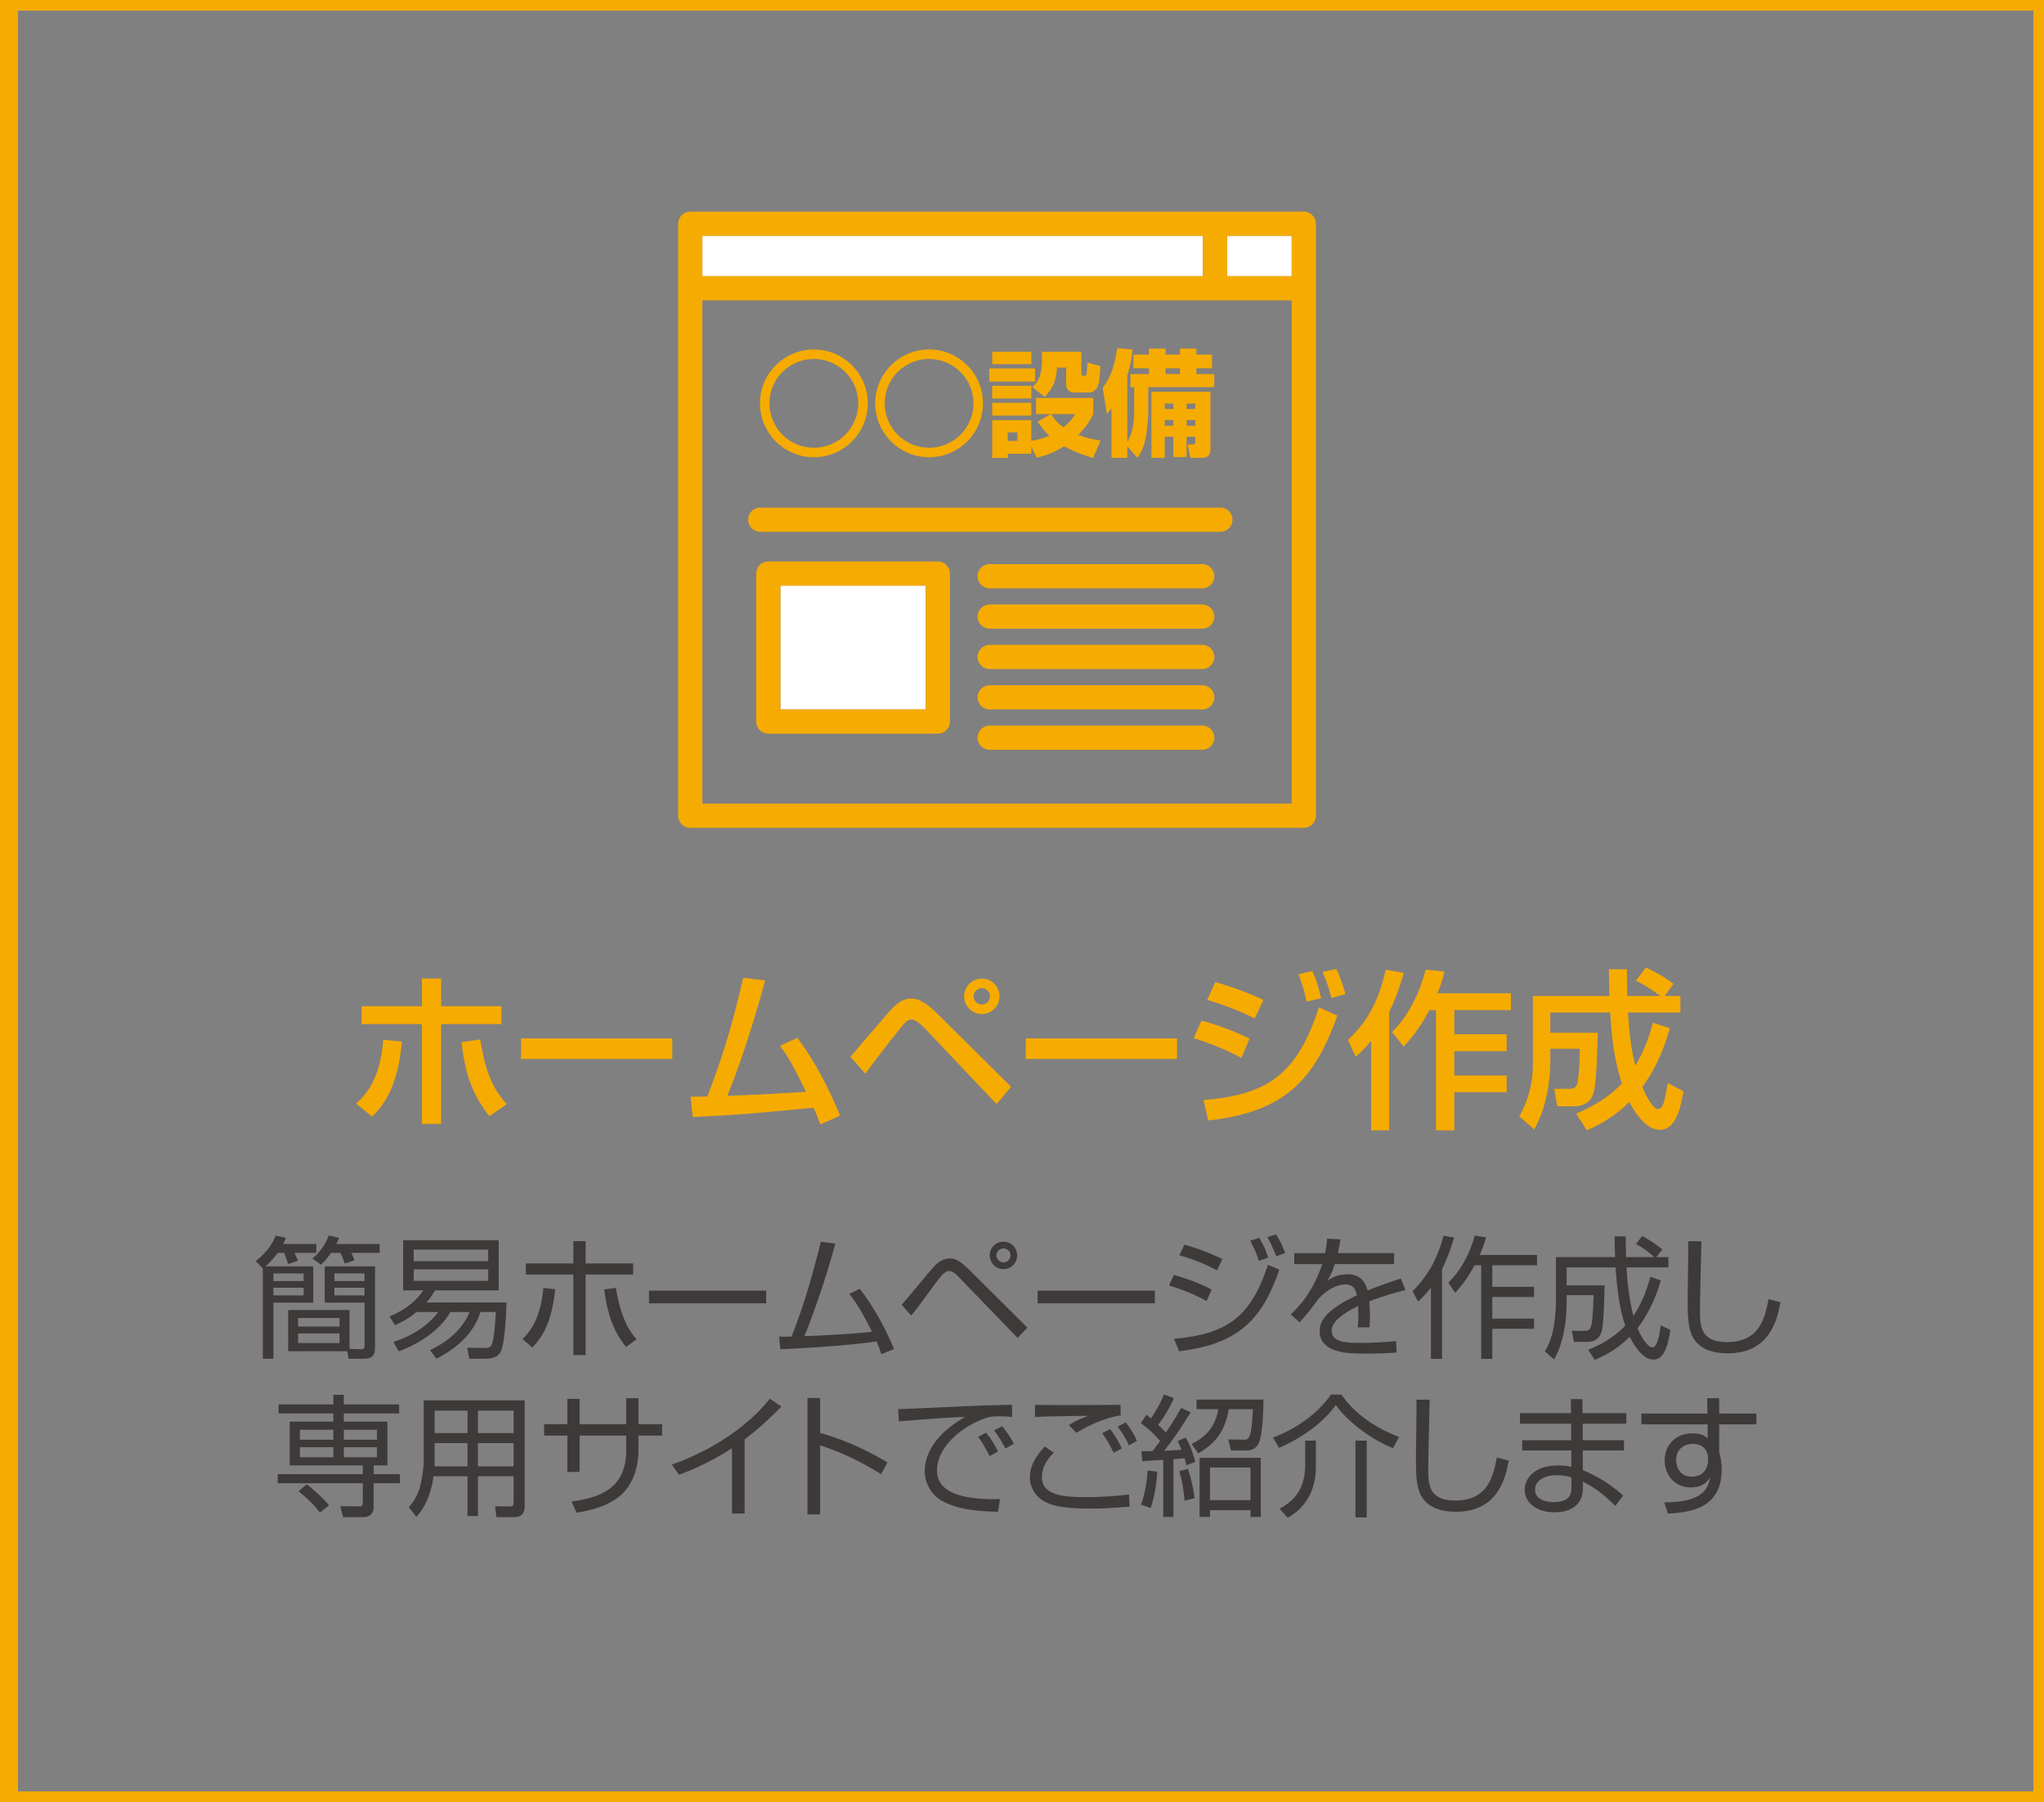 <?xml version="1.0" encoding="utf-8"?>
<!-- Generator: Adobe Illustrator 16.0.3, SVG Export Plug-In . SVG Version: 6.00 Build 0)  -->
<!DOCTYPE svg PUBLIC "-//W3C//DTD SVG 1.1//EN" "http://www.w3.org/Graphics/SVG/1.1/DTD/svg11.dtd">
<svg version="1.1" id="レイヤー_1" xmlns="http://www.w3.org/2000/svg" xmlns:xlink="http://www.w3.org/1999/xlink" x="0px"
	 y="0px" width="321.559px" height="283.49px" viewBox="0 0 321.559 283.49" enable-background="new 0 0 321.559 283.49"
	 xml:space="preserve">
<rect x="0" y="0" width="321.559" height="283.49" fill="#808080" stroke="none"/>
<g>
	<rect x="1.147" fill="none" stroke="#F6AB00" stroke-width="3.35" width="320.411" height="283.49"/>
	<path fill="none" stroke="#F6AB00" stroke-width="3.35" d="M283.217,283.49"/>
	<path fill="none" stroke="#F6AB00" stroke-width="3.35" d="M245.662,283.49"/>
	<path fill="none" stroke="#F6AB00" stroke-width="3.35" d="M208.832,283.49"/>
</g>
<path fill="none" stroke="#F6AB00" stroke-width="3.35" d="M321.559,283.49"/>
<g>
	<g>
		<g>
			<g>
				<path fill="#F6AB00" d="M56.031,173.619c1.446-1.366,3.777-3.617,4.26-10.048l2.947,0.295c-0.67,6.913-2.599,9.673-4.688,11.816
					L56.031,173.619z M69.401,153.925v4.368h9.485v2.813h-9.485v15.701h-3.027v-15.701h-9.485v-2.813h9.485v-4.368H69.401z
					 M75.537,163.518c0.885,5.037,1.715,7.368,4.18,10.182l-2.732,1.902c-2.921-3.831-3.778-6.778-4.395-11.655L75.537,163.518z"/>
				<path fill="#F6AB00" d="M105.765,163.356v3.242H81.972v-3.242H105.765z"/>
				<path fill="#F6AB00" d="M125.437,163.276c2.894,3.778,5.306,8.735,6.726,12.245l-3.108,1.366
					c-0.349-0.964-0.563-1.5-1.071-2.625c-10.316,0.991-11.441,1.098-18.998,1.474l-0.348-3.216
					c0.616,0.027,1.929-0.026,2.652-0.026c3.055-7.985,4.18-12.54,5.627-18.676l3.456,0.429c-1.741,6.591-4.287,14.147-5.948,18.14
					c4.18-0.134,5.011-0.188,12.379-0.616c-2.491-5.145-3.376-6.297-4.1-7.234L125.437,163.276z"/>
				<path fill="#F6AB00" d="M133.773,166.251c5.814-6.779,6.457-7.529,6.913-7.932c0.67-0.616,1.5-1.232,2.652-1.232
					c0.563,0,1.742,0,4.207,2.465l11.521,11.415l-2.277,2.732l-11.12-11.735c-0.241-0.269-1.5-1.581-2.277-1.581
					c-0.59,0-0.965,0.429-1.474,1.019c-0.75,0.91-4.448,5.626-5.787,7.502L133.773,166.251z M157.245,156.738
					c0,1.555-1.259,2.787-2.786,2.787c-1.555,0-2.787-1.232-2.787-2.787c0-1.554,1.26-2.786,2.787-2.786
					S157.245,155.185,157.245,156.738z M153.173,156.738c0,0.724,0.563,1.286,1.286,1.286c0.696,0,1.286-0.563,1.286-1.286
					c0-0.696-0.59-1.286-1.286-1.286C153.762,155.452,153.173,156.042,153.173,156.738z"/>
				<path fill="#F6AB00" d="M185.169,163.356v3.242h-23.793v-3.242H185.169z"/>
				<path fill="#F6AB00" d="M195.302,166.438c-3.135-1.715-6.377-2.76-7.502-3.108l1.206-2.786c0.401,0.106,4.822,1.366,7.556,2.866
					L195.302,166.438z M189.327,173.057c10.128-0.831,14.737-4.046,18.167-14.576l2.894,1.286
					c-3.591,10.048-8.173,15.165-20.311,16.505L189.327,173.057z M197.393,160.222c-2.841-1.42-5.386-2.304-7.477-2.92l1.287-2.813
					c4.046,1.205,6.055,2.116,7.556,2.813L197.393,160.222z M205.538,157.569c-0.376-1.822-0.724-2.894-1.26-4.314l2.197-0.481
					c0.67,1.607,0.911,2.304,1.366,4.26L205.538,157.569z M209.449,157.007c-0.616-2.412-1.125-3.511-1.393-4.1l2.17-0.482
					c0.75,1.554,1.26,3.322,1.447,3.966L209.449,157.007z"/>
				<path fill="#F6AB00" d="M215.696,163.759c-0.965,1.179-1.688,1.849-2.412,2.492l-1.232-2.653
					c2.975-2.786,4.77-5.841,5.948-11.039l2.841,0.482c-0.376,1.286-0.992,3.51-2.305,6.163v18.622h-2.84V163.759z M227.244,152.854
					c-0.214,0.884-0.455,1.849-1.099,3.403h11.549v2.652h-8.896v3.805h8.226v2.652h-8.226v3.832h8.226v2.626h-8.226v6.002h-2.895
					v-18.917h-1.018c-1.796,3.296-3.242,4.85-4.073,5.733l-1.822-2.277c2.975-2.867,4.663-7.207,5.279-9.833L227.244,152.854z"/>
				<path fill="#F6AB00" d="M247.961,175.2c1.045-0.456,4.555-1.93,7.181-4.743c-1.125-3.617-1.554-6.457-1.822-11.173h-9.432v3.188
					h7.476c-0.053,2.01-0.188,7.342-0.563,9.003c-0.214,0.938-0.643,2.572-3.322,2.572h-2.492l-0.482-2.76h2.6
					c0.857,0,1.045-0.75,1.099-1.152c0.134-0.75,0.321-2.277,0.321-5.145h-4.636v2.224c0,0.376,0,6.163-2.545,10.45l-2.331-2.036
					c1.446-2.546,2.144-5.306,2.144-8.279v-10.665h12.03c0-0.91-0.08-3.857-0.08-4.206h2.84c0,1.018,0,1.634,0.054,4.206h5.198
					c-1.635-1.232-2.787-1.875-3.832-2.411l1.555-2.063c1.232,0.536,3.242,1.662,4.341,2.572l-1.394,1.902h2.492v2.6h-8.253
					c0.241,3.725,0.589,6.136,1.152,8.387c1.42-2.412,2.144-4.395,2.76-6.779l2.679,0.857c-0.535,1.822-1.661,5.681-4.34,9.244
					c0.053,0.134,1.446,3.483,2.465,3.483c0.83,0,1.045-1.179,1.554-4.1l2.466,1.313c-0.482,2.652-1.18,6.055-3.752,6.055
					c-2.519,0-4.501-3.858-4.77-4.394c-2.625,2.679-5.546,3.965-6.672,4.475L247.961,175.2z"/>
			</g>
		</g>
		<g>
			<g>
				<path fill="#3E3A39" d="M49.76,195.708v1.392h-3.427c0.353,0.728,0.436,0.956,0.54,1.246l-1.537,0.52
					c-0.166-0.561-0.395-1.184-0.644-1.766h-0.997c-0.166,0.229-0.831,1.163-1.91,2.118h7.496v5.711H43.01v8.826h-1.661v-14.204
					l-1.121-1.163c1.661-1.288,2.513-2.492,3.156-4.009l1.578,0.354c-0.124,0.354-0.208,0.581-0.395,0.976H49.76z M47.766,200.34
					H43.01v1.184h4.756V200.34z M47.766,202.582H43.01v1.205h4.756V202.582z M45.336,212.571v-6.479h9.656v6.105l1.745,0.063
					c0.249,0,0.623,0.021,0.623-0.581v-6.75h-6.272v-5.711h7.913v12.71c0,1.018-0.188,1.827-1.766,1.827h-2.388l-0.208-1.184H45.336
					z M53.414,207.338h-6.521v1.351h6.521V207.338z M53.414,209.768h-6.521v1.517h6.521V209.768z M59.728,195.708v1.392h-4.465
					c0.312,0.582,0.436,0.914,0.52,1.163l-1.537,0.52c-0.208-0.603-0.415-1.101-0.686-1.683h-1.475
					c-0.769,1.08-1.121,1.412-1.578,1.849l-1.37-0.955c1.121-0.872,2.097-2.285,2.596-3.635l1.599,0.374
					c-0.124,0.332-0.207,0.561-0.415,0.976H59.728z M57.339,200.34h-4.734v1.184h4.734V200.34z M57.339,202.582h-4.734v1.205h4.734
					V202.582z"/>
				<path fill="#3E3A39" d="M79.687,204.908c-0.063,1.724-0.229,6.459-0.935,7.767c-0.395,0.748-1.184,1.08-2.347,1.08H73.83
					l-0.333-1.724l2.783,0.021c0.706,0,0.955-0.125,1.163-0.769c0.353-1.122,0.498-3.593,0.561-4.881h-2.409
					c-0.727,2.118-2.159,4.859-6.936,7.352l-1.018-1.37c3.239-1.475,5.337-3.696,6.229-5.981H70.86
					c-1.267,2.201-3.801,4.548-8.141,6.188l-0.831-1.495c3.634-1.08,6.064-3.302,7.061-4.693h-3.427
					c-1.329,1.143-2.554,1.683-3.385,2.077l-0.852-1.392c2.513-0.997,4.278-2.533,5.316-4.091h-3.177v-7.892h15.035v7.892h-10.01
					c-0.312,0.519-0.644,1.101-1.371,1.91H79.687z M76.8,196.581H65.087v1.827H76.8V196.581z M76.8,199.695H65.087v1.808H76.8
					V199.695z"/>
				<path fill="#3E3A39" d="M82.201,210.661c0.81-0.811,2.824-2.783,3.281-8.037l1.868,0.187c-0.581,5.421-2.056,7.539-3.592,9.18
					L82.201,210.661z M92.128,195.252v3.51h7.476v1.744h-7.476v12.668h-1.932v-12.668H82.72v-1.744h7.477v-3.51H92.128z
					 M96.883,202.604c0.852,5.005,2.181,6.853,3.261,8.099l-1.661,1.205c-1.641-2.098-2.762-4.216-3.447-9.055L96.883,202.604z"/>
				<path fill="#3E3A39" d="M120.539,203.039v1.994h-18.441v-1.994H120.539z"/>
				<path fill="#3E3A39" d="M135.265,202.749c2.16,2.803,3.967,6.063,5.379,9.47l-1.994,0.83c-0.187-0.581-0.312-0.996-0.747-2.014
					c-2.741,0.395-7.934,0.913-15.14,1.225l-0.187-1.993c0.81,0.021,1.267,0.021,1.952,0c2.325-5.773,3.903-12.087,4.61-14.911
					l2.263,0.291c-1.557,5.835-3.571,11.422-4.859,14.558c6.417-0.249,9.927-0.603,10.654-0.686c-1.039-2.076-2.16-4.133-3.572-5.98
					L135.265,202.749z"/>
				<path fill="#3E3A39" d="M141.848,205.262c0.831-0.894,4.236-5.088,4.984-5.898c0.561-0.623,1.453-1.392,2.575-1.392
					c0.644,0,1.37,0.084,3.073,1.786l9.138,9.097l-1.537,1.619l-9.449-9.781c-0.146-0.146-0.706-0.747-1.329-0.747
					c-0.686,0-1.37,0.935-2.181,1.993c-0.519,0.686-2.762,3.801-3.26,4.402c-0.188,0.208-0.457,0.52-0.54,0.603L141.848,205.262z
					 M160.019,197.494c0,1.184-0.935,2.16-2.159,2.16c-1.184,0-2.16-0.977-2.16-2.16c0-1.225,0.997-2.159,2.16-2.159
					C159.043,195.335,160.019,196.29,160.019,197.494z M156.759,197.494c0,0.603,0.498,1.101,1.101,1.101
					c0.623,0,1.121-0.498,1.121-1.101c0-0.623-0.52-1.101-1.121-1.101C157.257,196.394,156.759,196.871,156.759,197.494z"/>
				<path fill="#3E3A39" d="M181.681,203.039v1.994h-18.441v-1.994H181.681z"/>
				<path fill="#3E3A39" d="M189.822,204.68c-1.952-1.08-3.904-1.848-5.918-2.45l0.769-1.661c1.785,0.478,4.299,1.391,5.938,2.305
					L189.822,204.68z M184.693,210.619c8.576-0.747,12.107-3.613,14.786-11.65l1.786,0.789c-2.68,7.685-6.293,11.692-15.763,12.813
					L184.693,210.619z M191.463,199.841c-1.599-0.852-3.571-1.702-5.918-2.367l0.789-1.661c2.741,0.747,4.776,1.682,5.98,2.264
					L191.463,199.841z M198.025,198.346c-0.27-0.976-0.373-1.204-1.329-3.177l1.412-0.416c0.728,1.246,0.997,1.807,1.392,3.095
					L198.025,198.346z M200.788,197.64c-0.831-1.993-0.914-2.222-1.412-3.011l1.37-0.437c0.395,0.623,0.81,1.267,1.433,2.929
					L200.788,197.64z"/>
				<path fill="#3E3A39" d="M210.883,194.981c-0.104,0.561-0.188,1.101-0.416,2.16h8.848v1.724h-9.325
					c-0.415,1.35-0.789,1.973-1.184,2.638c0.582-0.395,1.517-1.039,3.115-1.039c1.08,0,2.658,0.271,3.219,2.555
					c1.994-0.81,3.863-1.433,5.233-1.89l0.727,1.807c-1.557,0.415-3.468,0.935-5.689,1.786c0.083,0.852,0.104,1.765,0.104,2.388
					c0,0.789-0.021,1.288-0.063,1.703h-1.848c0.062-0.581,0.104-0.935,0.104-1.827c0-0.457-0.021-1.08-0.042-1.517
					c-1.059,0.52-4.174,2.035-4.174,3.842c0,1.952,2.513,1.952,4.714,1.952c0.914,0,2.887-0.041,5.441-0.29l0.041,1.807
					c-0.83,0.063-2.347,0.166-5.066,0.166c-2.326,0-7.02,0-7.02-3.572c0-2.056,1.973-3.759,5.856-5.606
					c-0.188-1.08-0.706-1.703-1.828-1.703c-1.225,0-2.72,0.686-4.257,2.305c-1.392,1.932-1.537,2.14-2.929,3.655l-1.391-1.246
					c2.97-2.699,4.34-6.022,4.963-7.912h-4.402v-1.724h4.859c0.249-1.184,0.27-1.724,0.312-2.284L210.883,194.981z"/>
				<path fill="#3E3A39" d="M226.854,213.776h-1.744v-11.215c-0.852,1.121-1.496,1.724-2.015,2.201l-0.872-1.641
					c3.302-3.219,4.402-6.936,4.859-8.722l1.661,0.29c-0.354,1.268-0.893,2.929-1.89,5.005V213.776z M227.851,201.793
					c2.056-2.014,3.385-4.631,4.153-7.414l1.786,0.291c-0.208,0.706-0.396,1.35-0.997,2.763h9.013v1.619h-7.04v3.386h6.563v1.599
					h-6.563v3.406h6.563v1.599h-6.563v4.735h-1.744v-14.725h-1.039c-1.391,2.555-2.491,3.697-3.053,4.32L227.851,201.793z"/>
				<path fill="#3E3A39" d="M258.358,194.441c1.371,0.748,2.201,1.329,3.178,2.14l-0.997,1.184h1.932v1.619h-6.583
					c0.083,2.264,0.498,5.462,1.079,7.622c1.309-1.973,1.994-3.759,2.68-6.147l1.641,0.582c-0.437,1.453-1.434,4.59-3.676,7.518
					c0.539,1.329,1.578,3.011,2.347,3.011c0.81,0,1.184-2.367,1.308-3.468l1.517,0.727c-0.623,4.216-1.766,4.652-2.741,4.652
					c-1.849,0-3.406-3.073-3.655-3.572c-1.703,1.62-3.156,2.617-5.503,3.635l-1.039-1.6c1.039-0.415,3.572-1.453,5.836-3.779
					c-1.018-3.032-1.35-6.417-1.517-9.18h-7.704v2.825h5.96c0,0.083-0.041,6.022-0.498,7.393c-0.146,0.415-0.561,1.495-2.223,1.495
					h-2.097l-0.312-1.744l2.056,0.021c0.727,0,0.872-0.457,0.976-0.769c0.271-0.893,0.354-4.153,0.374-4.859h-4.236v1.454
					c0,2.782-0.582,6.292-1.973,8.66l-1.454-1.268c0.395-0.664,0.914-1.599,1.288-3.281c0.332-1.536,0.456-3.862,0.456-4.111v-7.435
					h9.304c-0.041-1.558-0.062-2.306-0.062-3.261h1.744c0,0.914,0,1.766,0.041,3.261h4.466c-1.205-1.018-1.641-1.35-2.908-2.077
					L258.358,194.441z"/>
				<path fill="#3E3A39" d="M267.664,195.272c0,0.166-0.229,9.138-0.229,10.861c0,2.471,0.083,5.005,4.236,5.005
					c5.191,0,5.981-3.842,6.563-6.771l1.869,0.499c-0.478,2.491-1.537,8.036-8.307,8.036c-1.932,0-4.341-0.456-5.482-2.533
					c-0.79-1.433-0.811-3.593-0.811-6.085c0-1.433,0.125-7.726,0.083-9.013H267.664z"/>
				<path fill="#3E3A39" d="M62.791,222.355H54.09v1.287h6.854v6.895h-2.16v1.371h4.133v1.433h-4.133v3.718
					c0,1.329-0.914,1.619-1.724,1.619h-3.073l-0.457-1.724l3.053,0.021c0.27,0,0.498-0.042,0.498-0.54v-3.095H43.686v-1.433H57.08
					v-1.371H45.575v-6.895h6.874v-1.287h-8.618v-1.413h8.618v-1.516h1.641v1.516h8.701V222.355z M50.331,237.951
					c-1.309-1.724-2.866-2.949-3.364-3.344l1.287-1.101c1.039,0.789,2.638,2.223,3.51,3.323L50.331,237.951z M52.449,224.93h-5.275
					v1.558h5.275V224.93z M52.449,227.672h-5.275v1.578h5.275V227.672z M59.303,224.93H54.09v1.558h5.213V224.93z M59.303,227.672
					H54.09v1.578h5.213V227.672z"/>
				<path fill="#3E3A39" d="M82.542,236.934c0,1.516-0.935,1.744-1.641,1.744h-2.804l-0.207-1.724l2.43,0.042
					c0.353,0,0.478-0.249,0.478-0.561v-4.195H75.19v6.251H73.55v-6.251h-5.357c-0.374,3.011-1.517,5.13-2.68,6.396l-1.184-1.517
					c0.478-0.581,1.246-1.536,1.661-2.948c0.416-1.475,0.665-3.178,0.665-4.299v-9.574h15.887V236.934z M73.55,227.027h-5.171v2.575
					c0,0.748,0,0.831-0.021,1.08h5.191V227.027z M73.55,221.919h-5.171v3.53h5.171V221.919z M80.798,221.919H75.19v3.53h5.607
					V221.919z M80.798,227.027H75.19v3.655h5.607V227.027z"/>
				<path fill="#3E3A39" d="M98.514,219.967h1.932v4.091h3.717v1.786h-3.717v2.326c0,1.682-0.437,5.067-2.846,7.103
					c-2.284,1.931-5.379,2.45-6.915,2.699l-0.769-1.765c4.34-0.561,8.598-1.994,8.598-8.017v-2.347h-7.331v5.711h-1.932v-5.711
					h-3.654v-1.786h3.654v-3.987h1.932v3.987h7.331V219.967z"/>
				<path fill="#3E3A39" d="M117.144,238.097h-1.994v-10.259c-0.664,0.436-4.028,2.596-8.327,4.174l-1.143-1.599
					c2.991-1.06,10.384-4.07,15.431-10.363l1.827,1.226c-0.81,0.83-3.178,3.198-5.794,5.171V238.097z"/>
				<path fill="#3E3A39" d="M129.023,219.925v5.504c4.673,1.309,8.037,3.136,10.592,4.631l-0.997,1.849
					c-3.78-2.264-5.856-3.261-9.595-4.548v10.882h-1.993v-18.317H129.023z"/>
				<path fill="#3E3A39" d="M159.241,222.895c-0.665-0.041-1.309-0.083-2.139-0.083c-1.143,0-1.454,0.104-1.932,0.25
					c-3.946,1.287-7.767,4.651-7.767,8.224c0,2.596,2.097,3.904,5.648,4.361c1.869,0.249,3.344,0.207,4.257,0.187l-0.29,1.993
					c-4.383-0.083-6.813-0.623-8.806-1.702c-1.661-0.914-2.741-2.804-2.741-4.652c0-3.779,3.073-6.729,6.375-8.577
					c-4.091,0.188-6.063,0.354-10.445,0.706l-0.104-1.931c1.725,0,11.152-0.52,13.25-0.561c0.581-0.021,4.236-0.104,4.651-0.125
					L159.241,222.895z M155.69,229.084c-0.208-0.416-0.852-1.766-1.808-3.032l1.246-0.665c1.018,1.246,1.537,2.264,1.869,2.949
					L155.69,229.084z M158.182,227.879c-0.727-1.309-1.018-1.848-1.807-2.845l1.288-0.665c0.519,0.645,1.433,1.89,1.827,2.763
					L158.182,227.879z"/>
				<path fill="#3E3A39" d="M165.783,228.544c-1.142,1.121-1.869,2.325-1.869,3.842c0,2.845,3.344,3.136,6.896,3.136
					c3.426,0,5.628-0.271,6.812-0.415l0.083,1.91c-2.368,0.187-3.967,0.312-6.105,0.312c-4.403,0-5.898-0.457-7.062-0.997
					c-1.475-0.685-2.513-2.222-2.513-3.883c0-1.974,0.997-3.386,2.326-4.901L165.783,228.544z M176.292,222.667
					c-3.178,0.478-6.044,2.201-6.957,2.741l-1.184-1.226c1.059-0.665,1.536-0.872,3.053-1.454c-6.23,0.083-7.228,0.125-8.391,0.188
					v-1.911c0.935,0.042,6.874,0.063,13.479,0V222.667z M175.191,228.544c-0.54-1.163-1.039-2.035-1.786-3.074l1.225-0.664
					c1.018,1.267,1.662,2.658,1.849,3.053L175.191,228.544z M177.6,227.381c-0.602-1.267-0.996-1.911-1.765-2.949l1.267-0.664
					c0.769,0.955,1.371,2.014,1.766,2.907L177.6,227.381z"/>
				<path fill="#3E3A39" d="M187.32,222.168c-1.661,2.658-2.555,4.029-4.174,6.064c0.436-0.021,2.347-0.125,2.72-0.146
					c-0.353-0.894-0.395-0.997-0.581-1.392l1.267-0.54c0.811,1.412,1.288,2.97,1.475,3.842l-1.392,0.52
					c-0.083-0.415-0.124-0.54-0.291-1.121c-0.29,0.041-0.747,0.083-1.744,0.166v9.075h-1.599v-8.972
					c-0.312,0.021-3.24,0.187-3.302,0.208l-0.125-1.558c0.187,0,1.475-0.021,1.744-0.042c0.208-0.249,0.499-0.602,1.184-1.578
					c-1.079-1.226-1.807-1.932-3.031-2.804l0.872-1.329c0.29,0.229,0.312,0.229,0.727,0.582c0.104-0.167,1.392-2.035,2.035-3.78
					l1.578,0.603c-0.581,1.267-1.246,2.533-2.492,4.195c0.706,0.644,0.956,0.913,1.226,1.204c0.354-0.54,1.433-2.139,2.389-3.862
					L187.32,222.168z M179.491,236.705c0.706-1.744,0.997-4.236,1.059-5.379l1.517,0.208c-0.063,1.018-0.291,3.468-1.039,5.711
					L179.491,236.705z M186.365,236.082c-0.166-1.682-0.395-3.115-0.831-4.651l1.35-0.354c0.603,1.724,0.894,3.447,1.039,4.61
					L186.365,236.082z M193.654,228.19l-0.415-1.744l2.471,0.041c0.769,0.021,1.205-0.27,1.392-4.797h-3.779
					c-0.644,3.302-1.807,5.213-4.839,6.957l-1.018-1.495c2.555-1.205,3.862-3.156,4.174-5.462h-3.405v-1.516h10.528
					c-0.021,3.842-0.373,5.897-0.623,6.563c-0.104,0.312-0.519,1.453-1.973,1.453H193.654z M198.348,238.637h-1.62v-1.06h-6.375
					v1.06h-1.641v-9.304h9.636V238.637z M196.728,230.869h-6.375v5.13h6.375V230.869z"/>
				<path fill="#3E3A39" d="M200.26,226.155c3.488-1.287,6.978-3.676,9.138-6.77h1.619c2.451,3.53,6.147,5.565,9.097,6.687
					l-0.977,1.766c-3.177-1.351-6.687-3.697-8.992-6.791c-1.744,2.45-4.797,4.922-8.93,6.729L200.26,226.155z M207.009,230.579
					c0,1.308,0,5.711-4.423,8.182l-1.288-1.391c1.517-0.914,4.029-2.389,4.029-6.896v-3.842h1.682V230.579z M215.004,238.72h-1.765
					v-12.087h1.765V238.72z"/>
				<path fill="#3E3A39" d="M224.912,220.195c0,0.166-0.229,9.138-0.229,10.861c0,2.471,0.083,5.005,4.236,5.005
					c5.191,0,5.981-3.842,6.563-6.771l1.869,0.499c-0.478,2.492-1.537,8.036-8.307,8.036c-1.932,0-4.341-0.456-5.482-2.533
					c-0.79-1.433-0.811-3.593-0.811-6.085c0-1.433,0.125-7.726,0.083-9.013H224.912z"/>
				<path fill="#3E3A39" d="M247.154,222.313l-0.041-2.201h1.827l0.021,2.201h6.896v1.661h-6.874l0.021,2.596h6.479v1.62h-6.479
					v3.095c2.388,0.976,4.444,2.284,6.354,3.987l-1.226,1.619c-1.91-1.807-3.011-2.741-5.108-3.8v0.935
					c0,3.696-3.364,3.883-4.527,3.883c-2.741,0-4.631-1.495-4.631-3.551c0-1.62,1.329-3.821,5.296-3.821
					c1.018,0,1.599,0.125,2.035,0.229v-2.575h-7.726v-1.62h7.705v-2.596h-8.059v-1.661H247.154z M247.217,232.427
					c-0.478-0.145-1.143-0.353-2.264-0.353c-1.91,0-3.468,0.789-3.468,2.284c0,1.516,1.682,1.952,2.928,1.952
					c2.741,0,2.804-1.454,2.804-2.409V232.427z"/>
				<path fill="#3E3A39" d="M268.567,219.967h1.89v2.409h5.856v1.703h-5.856v4.36c0.083,0.312,0.188,0.686,0.271,1.143
					c0.062,0.437,0.124,0.955,0.124,1.578c0,6.085-4.776,6.749-8.452,6.957l-0.581-1.765c5.939-0.042,6.832-1.974,7.247-3.967
					c-0.353,0.561-1.079,1.62-3.094,1.62c-2.555,0-4.092-2.035-4.092-4.258c0-2.367,1.683-4.257,4.383-4.257
					c1.453,0,1.973,0.436,2.388,0.768l-0.021-2.18h-10.404v-1.703h10.384L268.567,219.967z M268.713,229.208
					c-0.042-0.457-0.354-2.056-2.409-2.056c-1.309,0-2.616,0.769-2.616,2.555c0,1.142,0.644,2.596,2.43,2.596
					c2.513,0,2.596-2.347,2.596-2.409C268.713,229.748,268.733,229.416,268.713,229.208z"/>
			</g>
		</g>
	</g>
	<g>
		<rect x="193.047" y="37.098" fill="#FFFFFF" width="10.16" height="6.35"/>
		<rect x="110.498" y="37.098" fill="#FFFFFF" width="78.748" height="6.35"/>
		<rect x="122.771" y="92.127" fill="#FFFFFF" width="22.867" height="19.479"/>
		<path fill="#F6AB00" d="M206.459,33.846c-0.354-0.355-0.838-0.557-1.342-0.557h-96.523c-0.502,0-0.992,0.201-1.348,0.557
			c-0.354,0.354-0.563,0.844-0.563,1.35v93.135c0,0.502,0.209,0.992,0.563,1.35c0.355,0.352,0.846,0.551,1.348,0.551h96.523
			c0.504,0,0.988-0.195,1.342-0.551c0.359-0.367,0.563-0.842,0.563-1.35V35.195C207.021,34.689,206.818,34.199,206.459,33.846z
			 M203.207,43.447h-10.16v-6.35h10.16V43.447z M189.246,37.098v6.35h-78.748v-6.35H189.246z M110.498,126.424V47.258h92.709v79.166
			H110.498z"/>
		<path fill="#F6AB00" d="M191.992,79.854H119.6c-1.055,0-1.904,0.857-1.904,1.904c0,1.057,0.85,1.906,1.904,1.906h72.393
			c1.055,0,1.904-0.85,1.904-1.906C193.896,80.711,193.047,79.854,191.992,79.854z"/>
		<path fill="#F6AB00" d="M147.537,88.326h-26.662c-0.51,0-1,0.197-1.354,0.555c-0.354,0.355-0.557,0.846-0.557,1.346v23.289
			c0,0.498,0.203,0.988,0.557,1.34c0.354,0.359,0.844,0.561,1.354,0.561h26.662c0.51,0,0.994-0.195,1.348-0.561
			c0.359-0.355,0.563-0.836,0.563-1.34V90.227c0-0.5-0.203-0.99-0.563-1.346C148.531,88.523,148.047,88.326,147.537,88.326z
			 M145.639,111.605h-22.867V92.127h22.867V111.605z"/>
		<path fill="#F6AB00" d="M155.695,92.561h33.445c1.053,0,1.904-0.859,1.904-1.908c0-1.057-0.852-1.904-1.904-1.904h-33.445
			c-1.053,0-1.904,0.848-1.904,1.904C153.791,91.701,154.643,92.561,155.695,92.561z"/>
		<path fill="#F6AB00" d="M189.141,95.096h-33.445c-1.053,0-1.904,0.852-1.904,1.906c0,1.049,0.852,1.904,1.904,1.904h33.445
			c1.053,0,1.904-0.855,1.904-1.904C191.045,95.947,190.193,95.096,189.141,95.096z"/>
		<path fill="#F6AB00" d="M155.695,105.258h33.445c1.053,0,1.904-0.857,1.904-1.906c0-1.057-0.852-1.908-1.904-1.908h-33.445
			c-1.053,0-1.904,0.852-1.904,1.908C153.791,104.4,154.643,105.258,155.695,105.258z"/>
		<path fill="#F6AB00" d="M189.135,107.797h-33.439c-1.053,0-1.904,0.852-1.904,1.904c0,1.051,0.852,1.904,1.904,1.904h33.439
			c1.059,0,1.91-0.854,1.91-1.904C191.045,108.648,190.193,107.797,189.135,107.797z"/>
		<path fill="#F6AB00" d="M189.141,114.146h-33.445c-1.053,0-1.904,0.852-1.904,1.904s0.852,1.902,1.904,1.902h33.445
			c1.053,0,1.904-0.85,1.904-1.902S190.193,114.146,189.141,114.146z"/>
		<g>
			<path fill="#F6AB00" stroke="#F6AB00" stroke-width="0.838" stroke-miterlimit="10" d="M136.094,63.457
				c0,4.443-3.611,8.055-8.061,8.055c-4.424,0-8.055-3.592-8.055-8.055c0-4.5,3.65-8.061,8.055-8.061
				C132.463,55.396,136.094,58.977,136.094,63.457z M120.633,63.457c0,4.104,3.338,7.402,7.4,7.402c4.082,0,7.406-3.318,7.406-7.402
				c0-4.102-3.338-7.406-7.406-7.406C123.988,56.051,120.633,59.318,120.633,63.457z"/>
			<path fill="#F6AB00" stroke="#F6AB00" stroke-width="0.838" stroke-miterlimit="10" d="M154.223,63.457
				c0,4.443-3.611,8.055-8.061,8.055c-4.422,0-8.053-3.592-8.053-8.055c0-4.5,3.65-8.061,8.053-8.061
				C150.592,55.396,154.223,58.977,154.223,63.457z M138.764,63.457c0,4.104,3.336,7.402,7.398,7.402
				c4.084,0,7.406-3.318,7.406-7.402c0-4.102-3.336-7.406-7.406-7.406C142.119,56.051,138.764,59.318,138.764,63.457z"/>
			<path fill="#F6AB00" d="M155.623,57.957h7.203v2.072h-7.203V57.957z M156.094,55.346h6.15v1.943h-6.15V55.346z M156.094,60.695
				h6.15v1.996h-6.15V60.695z M162.244,70.262v1.125h-3.703v0.654h-2.447v-5.934h6.15v3.227c0.49-0.053,1.504-0.217,2.834-0.799
				c-0.982-0.902-1.473-1.648-1.82-2.211l2.016-1.18h-2.283v-2.543h8.996v2.543c-0.309,0.637-0.924,1.854-2.355,3.287
				c1.557,0.563,2.701,0.758,3.5,0.867l-1.158,2.742c-0.838-0.234-2.506-0.727-4.561-1.836c-1.32,0.836-2.643,1.398-4.318,1.799
				L162.244,70.262z M156.094,63.365h6.15v2.016h-6.15V63.365z M158.541,68.031v1.34h1.523v-1.34H158.541z M162.389,60.9
				c1.217-1.002,1.543-2.363,1.543-4.521c0-0.432-0.02-0.705-0.039-1.033h6.229v3.408c0,0.203,0.033,0.365,0.289,0.365
				c0.346,0,0.49,0,0.529-0.254c0.072-0.49,0.105-1.342,0.123-1.832l2.035,0.563c0,0.361-0.059,2.105-0.326,2.957
				c-0.059,0.195-0.367,1.197-1.512,1.197h-2.158c-0.813,0-1.375-0.359-1.375-1.27v-2.65h-1.432
				c-0.184,2.107-0.564,3.174-1.943,4.594L162.389,60.9z M165.346,65.145c0.725,1.16,1.543,1.793,1.943,2.088
				c1.25-1,1.648-1.748,1.832-2.088H165.346z"/>
			<path fill="#F6AB00" d="M177.344,70.205v1.816h-2.484v-7.766c-0.256,0.326-0.367,0.451-0.727,0.852l-0.654-4.104
				c0.705-0.975,1.818-2.592,2.27-6.221l2.428,0.182c-0.072,0.779-0.217,2.16-0.832,4.137v10.467c0.963-1.74,1.086-3.5,1.086-4.986
				v-3.67h-0.594v-2.066h2.918v-0.902h-2.447v-2.16h2.447v-0.949h2.615v0.949h2.252v-0.949h2.59v0.949h2.467v2.16h-2.467v0.902
				h2.814v2.066h-10.377v3.508c0,1.289-0.164,3.121-0.367,4.246c-0.268,1.539-0.654,2.262-1.32,3.375L177.344,70.205z
				 M190.43,61.627v8.891c0,0.635,0,1.504-1.453,1.504h-1.707l-0.439-2.105h0.818c0.328,0,0.4-0.092,0.4-0.453v-0.764h-1.381v3.213
				H184.6v-3.213h-1.359v3.322h-2.102V61.627H190.43z M183.24,63.49v0.857h1.359V63.49H183.24z M183.24,66.088v0.891h1.359v-0.891
				H183.24z M183.369,57.943v0.902h2.252v-0.902H183.369z M186.668,63.49v0.857h1.381V63.49H186.668z M186.668,66.088v0.891h1.381
				v-0.891H186.668z"/>
		</g>
	</g>
</g>
</svg>
